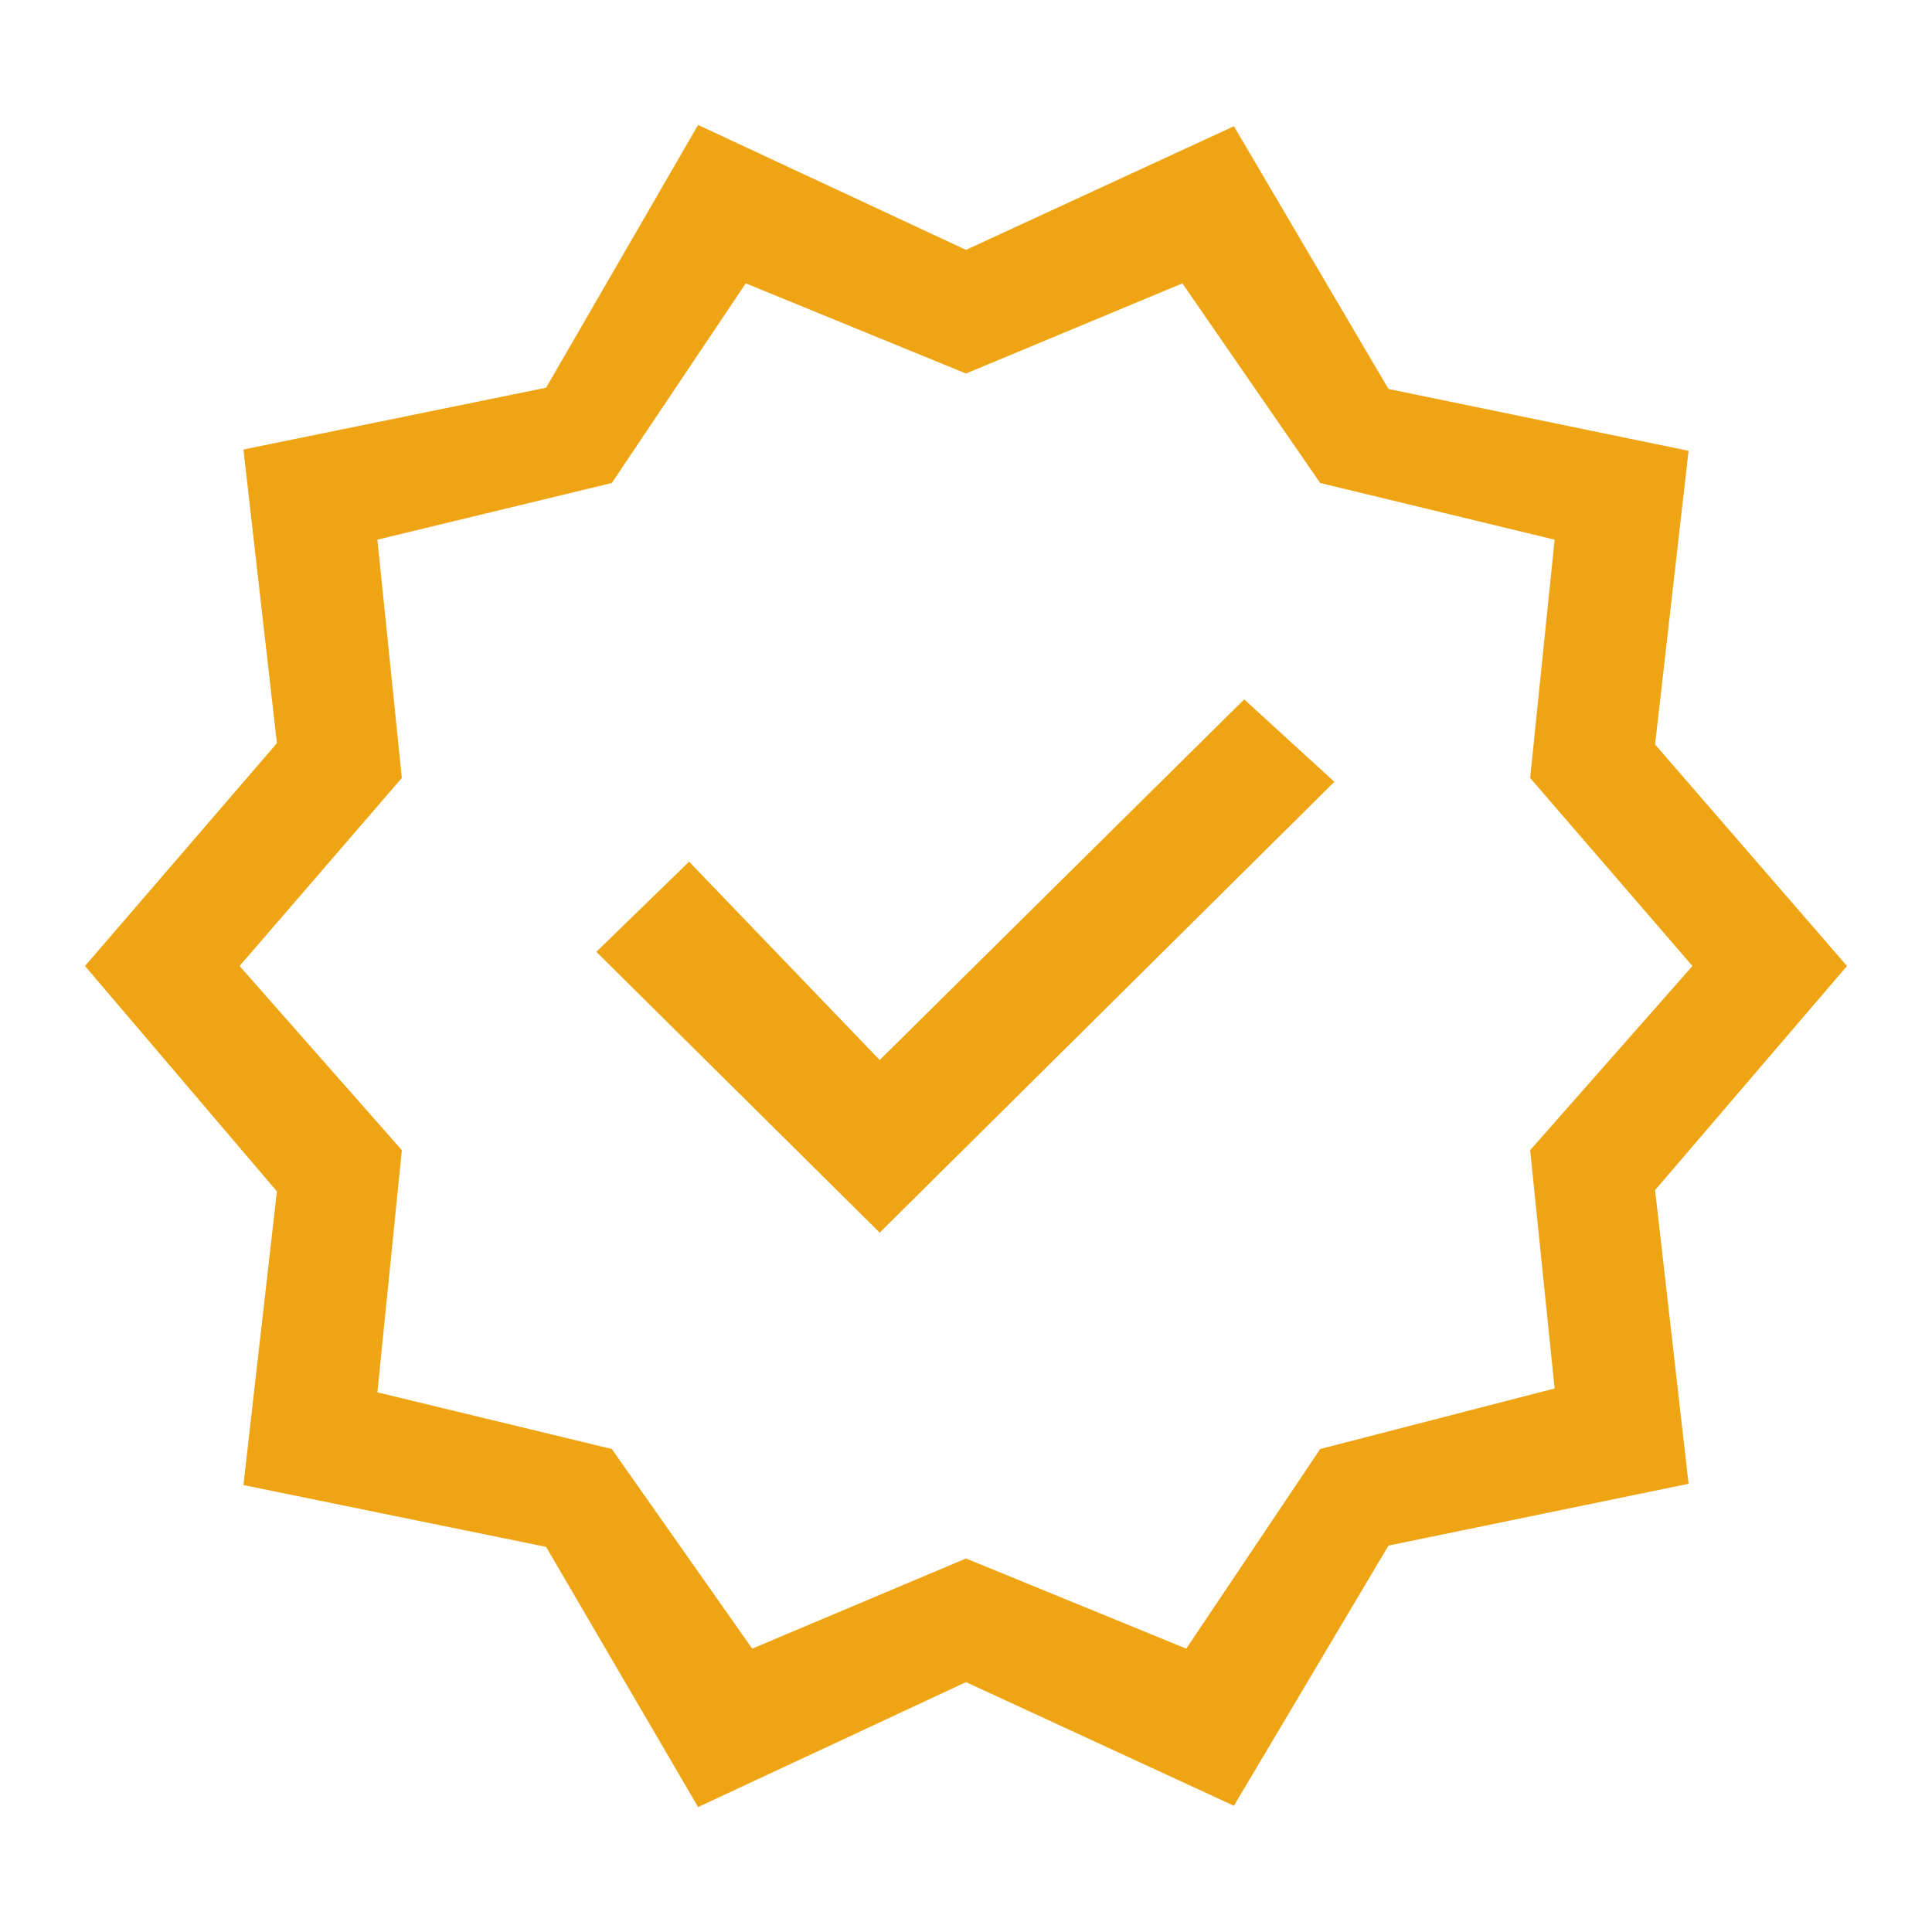 <?xml version="1.0" encoding="utf-8"?>
<!-- Generator: Adobe Illustrator 27.7.0, SVG Export Plug-In . SVG Version: 6.00 Build 0)  -->
<svg version="1.1" id="Layer_1" xmlns="http://www.w3.org/2000/svg" xmlns:xlink="http://www.w3.org/1999/xlink" x="0px" y="0px"
	 viewBox="0 0 150 150" style="enable-background:new 0 0 150 150;" xml:space="preserve">
<style type="text/css">
	.st0{fill:#EFA414;}
</style>
<path class="st0" d="M54.2,140.3l-11.8-20.2l-23.5-4.8l2.6-22.8L6.6,75l14.9-17.3l-2.6-22.8l23.5-4.8L54.2,9.7L75,19.4l20.8-9.6
	l12,20.4l23.3,4.8l-2.6,22.8L143.4,75l-14.9,17.4l2.6,22.8l-23.3,4.8l-12,20.2L75,130.6L54.2,140.3z M58.4,128l16.6-7l17.1,7
	l10.4-15.5l18.2-4.7l-1.9-18.5L131.4,75l-12.6-14.6l1.9-18.5l-18.2-4.4L91.8,22L75,29l-17.1-7L47.5,37.5l-18.2,4.4l1.9,18.5L18.6,75
	l12.6,14.3l-1.9,18.8l18.2,4.4L58.4,128z M68.3,95.7l35.3-35l-7-6.4l-28.3,28L53.5,66.9l-7.2,7L68.3,95.7z"/>
</svg>
